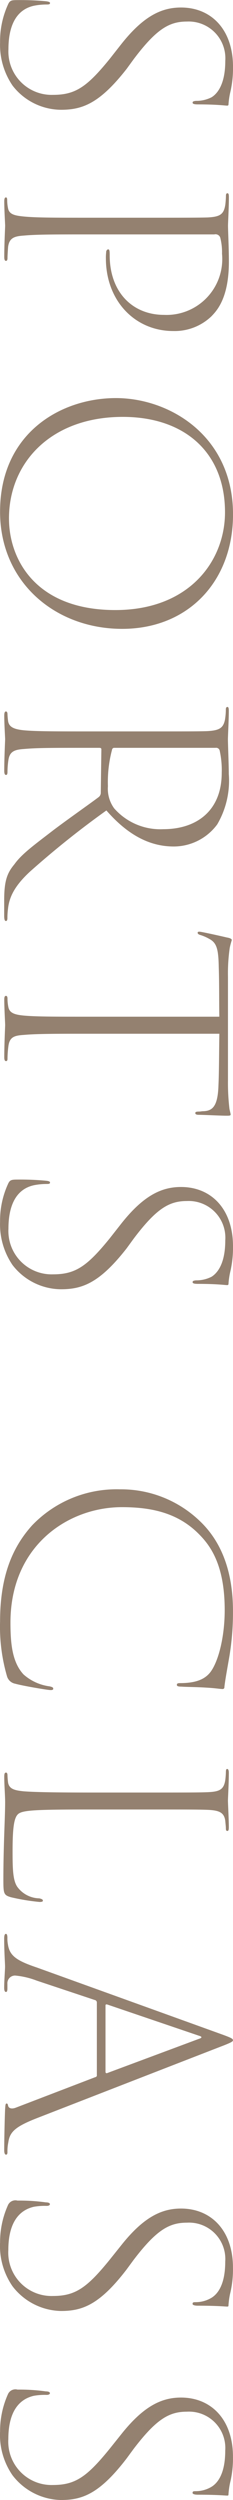<svg id="en__sports02.svg" xmlns="http://www.w3.org/2000/svg" width="26.469" height="283.05" viewBox="0 0 26.469 283.05">
  <defs>
    <style>
      .cls-1 {
        fill: #948170;
        fill-rule: evenodd;
      }
    </style>
  </defs>
  <path id="SPORTS_CLASS" data-name="SPORTS CLASS" class="cls-1" d="M123.539,9764.05a8.179,8.179,0,0,0,1.418,4.89,7.013,7.013,0,0,0,5.5,2.74c2.43,0,4.388-.71,7.46-4.63l0.81-1.11c2.6-3.44,4.051-4.25,6.042-4.25a4.166,4.166,0,0,1,4.354,4.45c0,2.67-.911,3.72-1.552,4.12a3.781,3.781,0,0,1-1.789.41c-0.237.03-.372,0.06-0.372,0.2s0.169,0.2.608,0.2c2.194,0,3.1.14,3.308,0.14,0.135,0,.169-0.04.169-0.24a9.22,9.22,0,0,1,.168-1.15,12.024,12.024,0,0,0,.338-3c0-4.22-2.464-6.72-5.907-6.72-2.228,0-4.287.98-6.819,4.19L136,9765.91c-2.6,3.2-3.916,4.08-6.447,4.08a4.911,4.911,0,0,1-5.063-5.16c0-2.43.742-4.46,2.9-4.93a7.382,7.382,0,0,1,1.452-.14c0.27,0,.371-0.03.371-0.17,0-.1-0.135-0.16-0.472-0.2a31.225,31.225,0,0,0-3.207-.13c-0.675,0-.878.03-1.08,0.47A10.008,10.008,0,0,0,123.539,9764.05ZM133.8,9783.9c-4.085,0-6.177,0-7.595-.14-0.979-.1-1.62-0.23-1.755-0.91a4.419,4.419,0,0,1-.1-0.94c0-.24-0.068-0.31-0.135-0.31-0.136,0-.2.11-0.2,0.48,0,0.94.1,2.53,0.1,2.73,0,0.17-.1,2.03-0.1,3.54,0,0.31.067,0.44,0.2,0.44,0.067,0,.168-0.06.168-0.3,0-.27.034-0.81,0.068-1.28,0.135-1.05.742-1.22,1.823-1.29,1.417-.13,3.476-0.13,7.223-0.13h14.38a0.561,0.561,0,0,1,.675.37,6.624,6.624,0,0,1,.2,1.82,6.327,6.327,0,0,1-6.582,6.92c-3.612,0-6.177-2.6-6.177-6.75,0-.57-0.034-0.67-0.2-0.67a0.32,0.32,0,0,0-.2.33,4.831,4.831,0,0,0-.034.68c0,4.83,3.308,8.24,7.662,8.24a6.045,6.045,0,0,0,4.321-1.66c0.54-.57,1.991-1.96,1.991-6.18,0-1.55-.1-3.57-0.1-4.08,0-.34.1-2.06,0.1-3.24,0-.3-0.033-0.44-0.168-0.44-0.1,0-.169.07-0.169,0.3s-0.034.71-.068,0.98c-0.168,1.12-.607,1.39-2.025,1.46-1.08.03-2.835,0.03-7.325,0.03H133.8Zm-10.262,33.28c0,8.04,6.313,13.27,13.874,13.27,7.493,0,12.59-5.37,12.59-12.96,0-8.88-7.19-13.17-13.3-13.17C130.425,9804.32,123.539,9808.3,123.539,9817.18Zm1.013,0.78c0-6.35,4.793-11.51,12.928-11.51,7.021,0,11.612,4.02,11.612,10.8,0,5.54-4.085,11.07-12.456,11.07C127.556,9828.32,124.552,9822.55,124.552,9817.96Zm9.249,24.1c-4.085,0-6.177,0-7.595-.13-0.979-.11-1.654-0.31-1.755-1.05a7.786,7.786,0,0,1-.068-0.78c0-.23-0.1-0.3-0.168-0.3-0.136,0-.2.13-0.2,0.47,0,0.95.1,2.5,0.1,2.67s-0.1,2.06-.1,3.58c0,0.33.067,0.47,0.2,0.47,0.1,0,.168-0.07.168-0.34a9.114,9.114,0,0,1,.1-1.31c0.135-1.02.708-1.22,1.789-1.29,1.417-.13,3.24-0.13,6.649-0.13h1.89c0.136,0,.237.03,0.237,0.17l-0.068,4.96a0.633,0.633,0,0,1-.27.47c-0.979.74-3.443,2.46-5.1,3.71-2.194,1.69-3.612,2.7-4.455,3.89-0.81.97-1.148,1.85-1.148,4.05v1.75c0,0.44.067,0.61,0.2,0.61,0.1,0,.168-0.1.168-0.34a7.812,7.812,0,0,1,.068-1.05c0.135-1.28.709-2.56,2.5-4.21a103.081,103.081,0,0,1,8.675-6.92c2.5,2.86,5,4.08,7.662,4.08a6.15,6.15,0,0,0,4.928-2.5,9.769,9.769,0,0,0,1.316-5.7c0-.98-0.1-3.45-0.1-3.92,0-.44.1-2.12,0.1-3.24,0-.3-0.033-0.44-0.168-0.44-0.1,0-.169.1-0.169,0.27a7.291,7.291,0,0,1-.1,1.18c-0.2.95-.642,1.22-2.059,1.29-1.081.03-2.026,0.03-7.258,0.03H133.8Zm14.21,1.86a0.411,0.411,0,0,1,.473.3,10.152,10.152,0,0,1,.236,2.53c0,4.22-2.768,6.38-6.649,6.38a6.974,6.974,0,0,1-5.57-2.36,3.758,3.758,0,0,1-.709-2.5,14.143,14.143,0,0,1,.473-4.15,0.244,0.244,0,0,1,.27-0.2h11.476Zm0.439,32.37c-0.033,1.96-.033,4.45-0.1,5.8-0.067,2.37-.641,2.94-1.721,2.97-0.169,0-.338.04-0.439,0.04-0.338,0-.473.03-0.473,0.17s0.135,0.2.405,0.2c0.54,0,2.464.1,3.139,0.1,0.3,0,.473,0,0.473-0.13,0-.1-0.068-0.31-0.135-0.64a24.985,24.985,0,0,1-.169-3.25v-11.67a20.257,20.257,0,0,1,.2-3.31,8.05,8.05,0,0,1,.236-0.88c0-.14-0.2-0.24-0.574-0.3-0.405-.1-2.363-0.54-2.97-0.64-0.237-.04-0.338,0-0.338.1s0.068,0.2.338,0.27a4.85,4.85,0,0,1,.979.43c0.844,0.44,1.046,1.15,1.08,3.18,0.067,1.96.034,3.95,0.067,5.63H133.8c-4.085,0-6.177,0-7.595-.13-0.979-.1-1.586-0.27-1.721-0.95a4.7,4.7,0,0,1-.1-0.97c0-.21-0.067-0.31-0.168-0.31-0.169,0-.2.17-0.2,0.44,0,0.95.1,2.63,0.1,2.87,0,0.17-.1,2.13-0.1,3.65,0,0.3.067,0.43,0.2,0.43,0.1,0,.168-0.06.168-0.27a11.484,11.484,0,0,1,.1-1.41c0.135-1.08.708-1.22,1.789-1.29,1.417-.13,3.78-0.13,7.527-0.13H148.45Zm-24.911,21.3a8.179,8.179,0,0,0,1.418,4.89,7.013,7.013,0,0,0,5.5,2.74c2.43,0,4.388-.71,7.46-4.63l0.81-1.11c2.6-3.44,4.051-4.25,6.042-4.25a4.161,4.161,0,0,1,4.354,4.45c0,2.67-.911,3.71-1.552,4.12a3.781,3.781,0,0,1-1.789.41c-0.237.03-.372,0.06-0.372,0.2s0.169,0.2.608,0.2c2.194,0,3.1.14,3.308,0.14,0.135,0,.169-0.04.169-0.24a9.22,9.22,0,0,1,.168-1.15,12.024,12.024,0,0,0,.338-3c0-4.22-2.464-6.72-5.907-6.72-2.228,0-4.287.98-6.819,4.19L136,9899.45c-2.6,3.2-3.916,4.08-6.447,4.08a4.911,4.911,0,0,1-5.063-5.16c0-2.43.742-4.46,2.9-4.93a7.382,7.382,0,0,1,1.452-.14c0.27,0,.371-0.03.371-0.17,0-.1-0.135-0.17-0.472-0.2a31.225,31.225,0,0,0-3.207-.13c-0.675,0-.878.03-1.08,0.47A9.976,9.976,0,0,0,123.539,9897.59Zm0,45.27a20.036,20.036,0,0,0,.777,6.14,1.2,1.2,0,0,0,.945.88c0.81,0.23,3.409.67,3.882,0.71,0.27,0.03.438,0,.438-0.14s-0.1-.2-0.405-0.27a5.555,5.555,0,0,1-2.97-1.35c-1.283-1.38-1.485-3.48-1.485-5.87,0-8.71,6.548-13.07,12.658-13.07,3.207,0,6.278.58,8.708,3.01,1.317,1.31,2.971,3.48,2.971,8.64,0,3.04-.709,5.81-1.62,7.02-0.574.74-1.486,1.22-3.274,1.25-0.372,0-.541,0-0.541.2,0,0.14.135,0.2,0.541,0.2,0.506,0.04,1.653.04,2.767,0.11,1.08,0.06,1.621.16,1.857,0.16a0.2,0.2,0,0,0,.236-0.23c0.1-.88.338-2.13,0.574-3.51a30.218,30.218,0,0,0,.4-5.07c0-5.36-1.856-8.4-3.78-10.22a12.926,12.926,0,0,0-9.08-3.58,13.284,13.284,0,0,0-9.958,4.08C124.923,9934.45,123.539,9937.72,123.539,9942.86Zm16.2,21.26c5.265,0,6.312,0,7.392.04,1.316,0.06,1.856.3,1.991,1.24,0.034,0.41.068,0.65,0.068,0.85s0.034,0.3.169,0.3,0.168-.13.168-0.44c0-.84-0.1-2.7-0.1-2.97,0-.33.1-1.95,0.1-3.17,0-.3-0.067-0.44-0.2-0.44-0.1,0-.135.14-0.135,0.34a8.764,8.764,0,0,1-.068.91c-0.168,1.11-.675,1.32-1.991,1.38-1.08.04-2.059,0.04-7.392,0.04H133.8c-3.882,0-6.312-.04-7.595-0.14-0.945-.1-1.62-0.23-1.755-0.98a8.13,8.13,0,0,1-.068-0.84c0-.2-0.067-0.3-0.168-0.3-0.169,0-.2.17-0.2,0.5,0,0.91.1,2.06,0.1,2.87,0,1.69-.2,4.86-0.2,8.74,0,1.59.033,1.76,0.844,2a23.623,23.623,0,0,0,3.274.54c0.236,0,.371-0.04.371-0.14,0-.13-0.1-0.2-0.405-0.27a3.168,3.168,0,0,1-2.43-1.21c-0.574-.71-0.608-2.06-0.608-4.12,0-2.7.169-3.82,0.641-4.22,0.507-.44,2.059-0.51,8.169-0.51h5.975Zm-5.2,30.08a0.218,0.218,0,0,1-.2.23l-9.013,3.45c-0.438.17-.81,0.1-0.877-0.24-0.034-.17-0.068-0.23-0.169-0.23-0.135,0-.135.2-0.169,0.64-0.067,1.62-.1,3.85-0.1,4.65,0,0.3.067,0.5,0.2,0.5s0.168-.1.168-0.3a4.814,4.814,0,0,1,.1-1.1c0.168-1.2.81-1.8,3.443-2.81,5.637-2.19,19.814-7.69,20.961-8.13,0.945-.37,1.114-0.48,1.114-0.61,0-.17-0.169-0.27-1.181-0.64l-21.1-7.6c-2.194-.74-3.072-1.28-3.274-2.56a3.552,3.552,0,0,1-.068-0.81c0-.31-0.067-0.44-0.168-0.44-0.136,0-.2.17-0.2,0.54,0,1.48.1,2.8,0.1,3.17,0,0.34-.1,1.62-0.1,2.4,0,0.3.067,0.47,0.2,0.47,0.1,0,.168-0.07.168-0.4v-0.51a0.874,0.874,0,0,1,.878-0.95,9.138,9.138,0,0,1,2.464.58l6.582,2.19a0.285,0.285,0,0,1,.236.27v8.24Zm0.979-7.9c0-.1.068-0.14,0.2-0.1l10.43,3.54c0.371,0.1.338,0.24,0,.34l-10.43,3.88a0.132,0.132,0,0,1-.2-0.1v-7.56Zm-11.983,26.9a8.027,8.027,0,0,0,1.418,4.9,7.114,7.114,0,0,0,5.5,2.8c2.43,0,4.388-.7,7.46-4.7l0.81-1.1c2.6-3.4,4.051-4.2,6.042-4.2a4.122,4.122,0,0,1,4.354,4.4c0,2.7-.911,3.7-1.552,4.1a3.5,3.5,0,0,1-1.789.5c-0.237,0-.372,0-0.372.2,0,0.1.169,0.2,0.608,0.2,2.194,0,3.1.1,3.308,0.1,0.135,0,.169,0,0.169-0.2a9.12,9.12,0,0,1,.168-1.2,11.675,11.675,0,0,0,.338-3c0-4.2-2.464-6.7-5.907-6.7-2.228,0-4.287,1-6.819,4.2l-1.282,1.6c-2.6,3.2-3.916,4.1-6.447,4.1a4.911,4.911,0,0,1-5.063-5.2c0-2.4.742-4.4,2.9-4.9a7.263,7.263,0,0,1,1.452-.1c0.27,0,.371-0.1.371-0.2s-0.135-.2-0.472-0.2a21.405,21.405,0,0,0-3.207-.2,0.928,0.928,0,0,0-1.08.5A10.24,10.24,0,0,0,123.539,10013.2Zm0,21.4a8.027,8.027,0,0,0,1.418,4.9,7.114,7.114,0,0,0,5.5,2.8c2.43,0,4.388-.7,7.46-4.7l0.81-1.1c2.6-3.4,4.051-4.2,6.042-4.2a4.122,4.122,0,0,1,4.354,4.4c0,2.7-.911,3.7-1.552,4.1a3.5,3.5,0,0,1-1.789.5c-0.237,0-.372,0-0.372.2,0,0.1.169,0.2,0.608,0.2,2.194,0,3.1.1,3.308,0.1,0.135,0,.169,0,0.169-0.2a9.12,9.12,0,0,1,.168-1.2,11.675,11.675,0,0,0,.338-3c0-4.2-2.464-6.7-5.907-6.7-2.228,0-4.287,1-6.819,4.2l-1.282,1.6c-2.6,3.2-3.916,4.1-6.447,4.1a4.911,4.911,0,0,1-5.063-5.2c0-2.4.742-4.4,2.9-4.9a7.263,7.263,0,0,1,1.452-.1c0.27,0,.371-0.1.371-0.2s-0.135-.2-0.472-0.2a21.405,21.405,0,0,0-3.207-.2,0.928,0.928,0,0,0-1.08.5A10.24,10.24,0,0,0,123.539,10034.6Z" transform="translate(-123.531 -9759.25)"/>
</svg>
